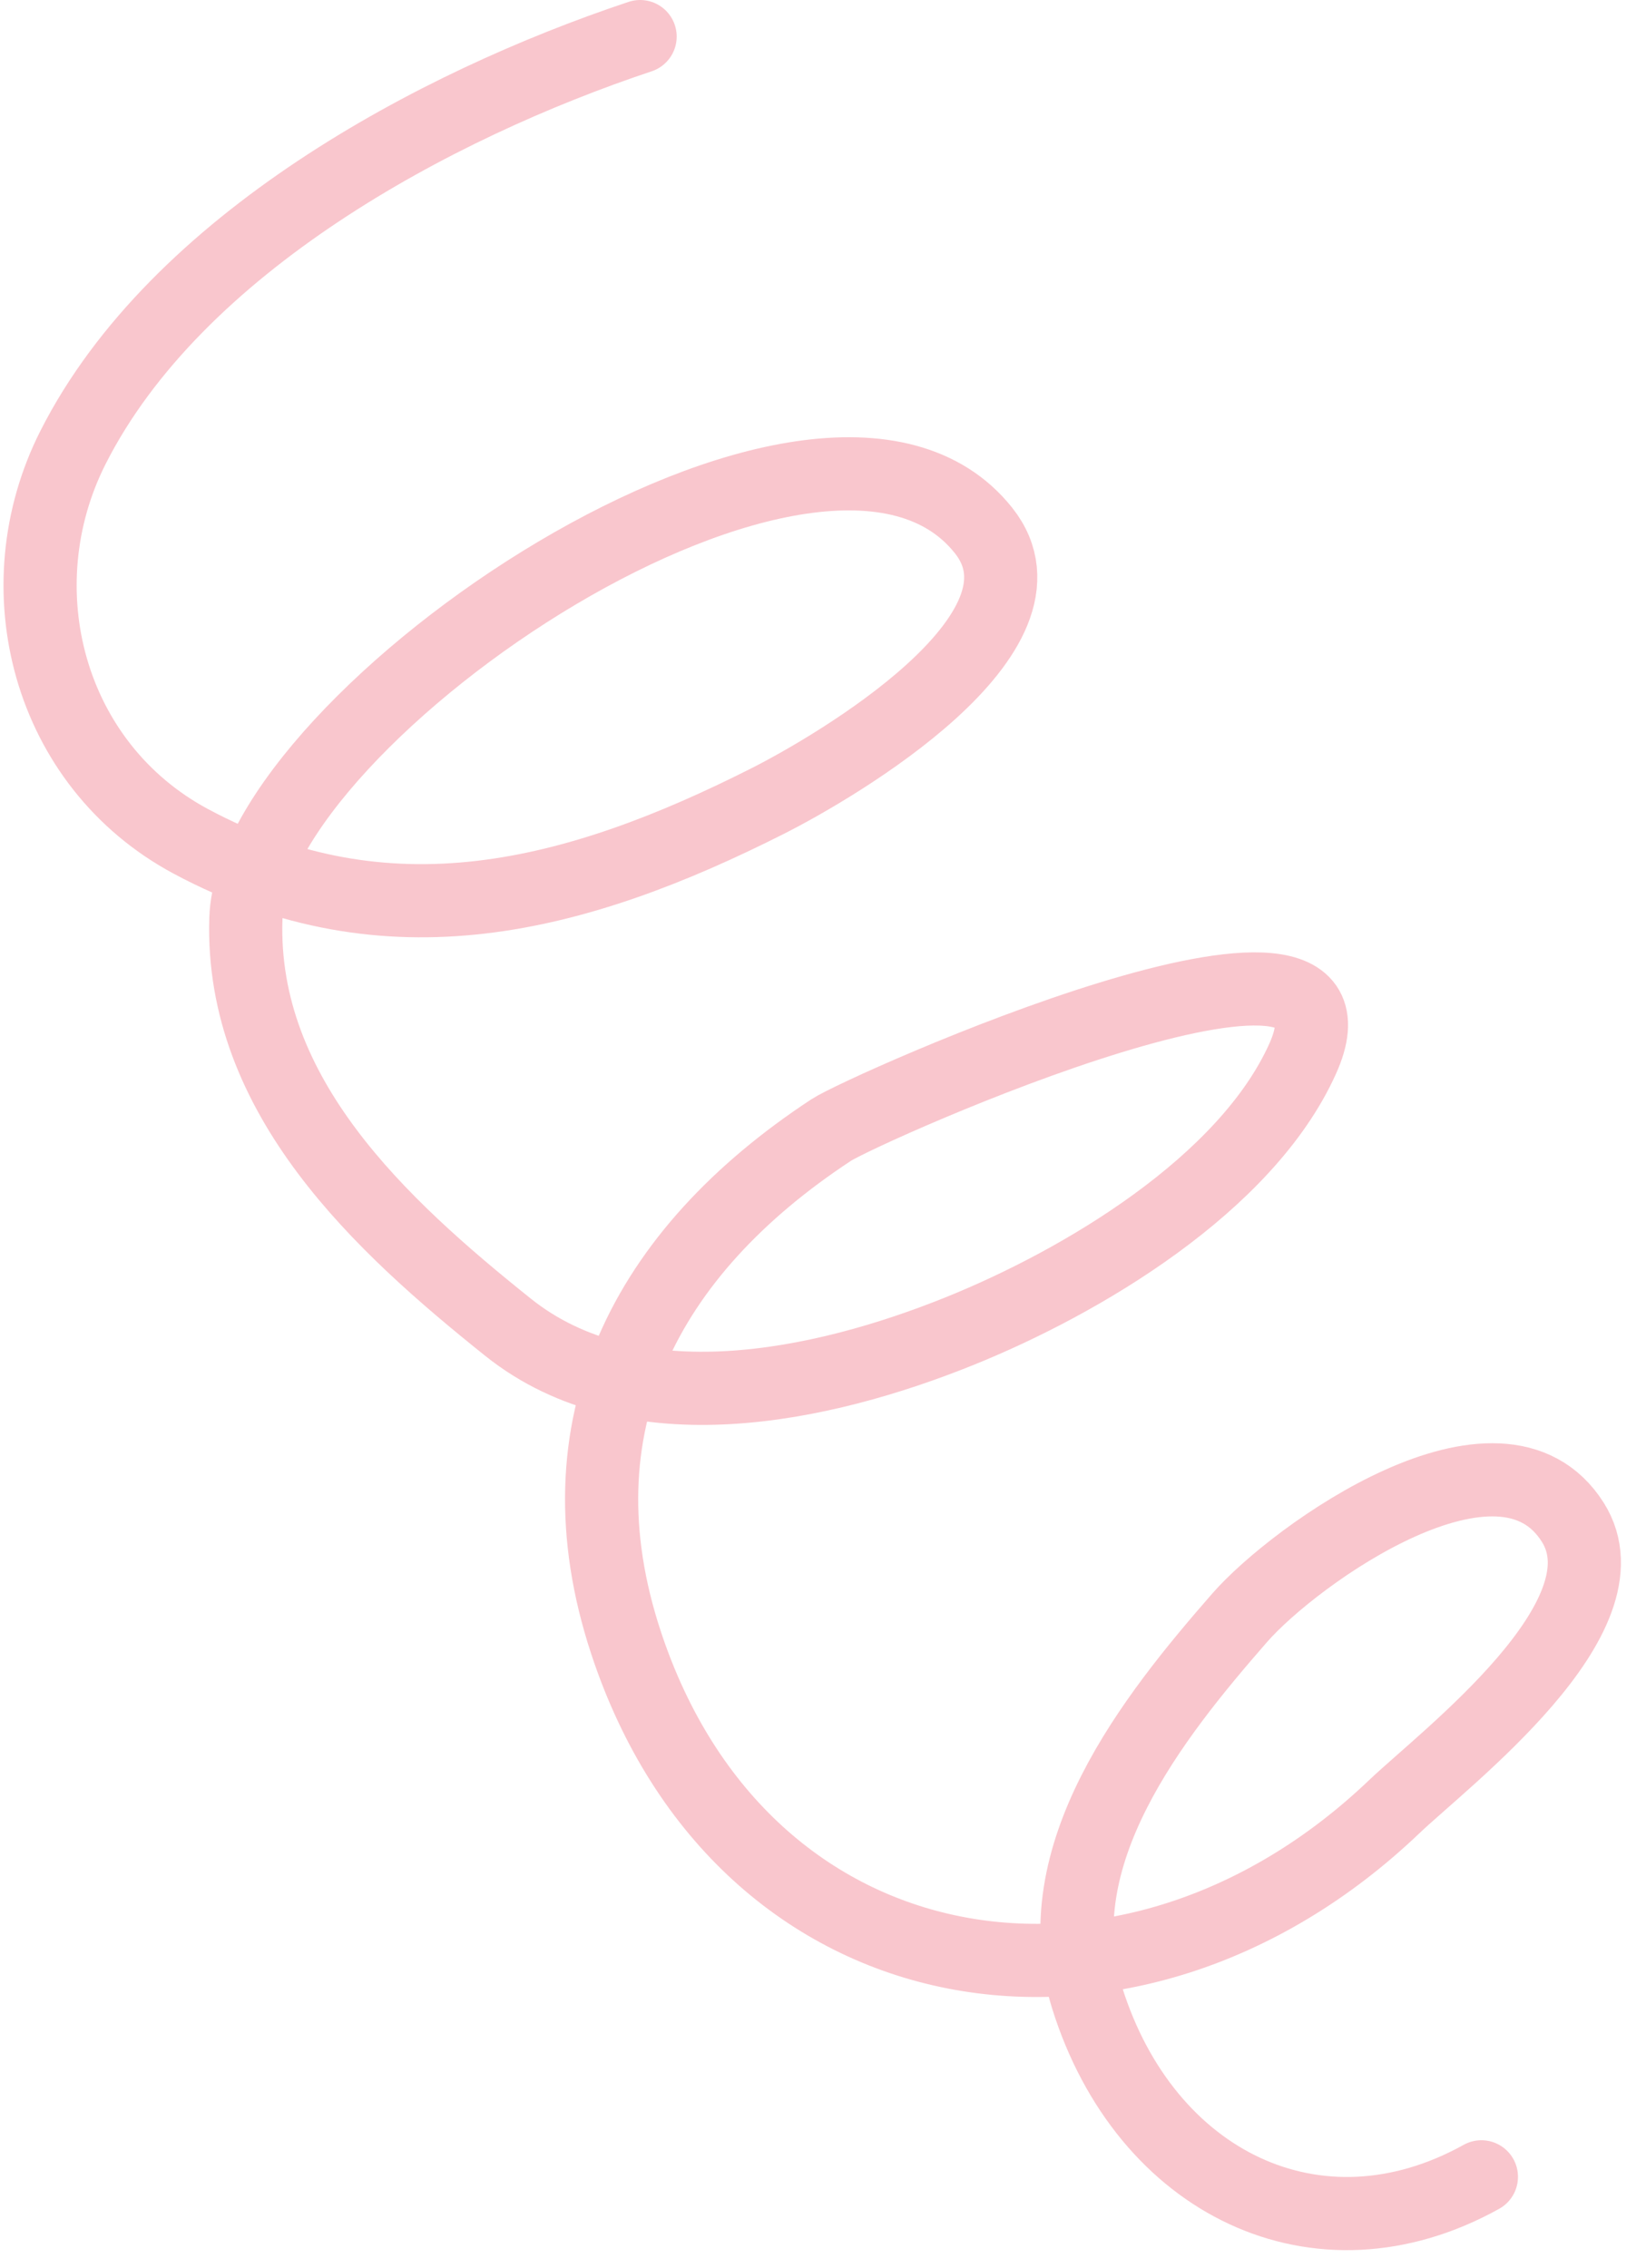 <?xml version="1.0" encoding="UTF-8"?> <svg xmlns="http://www.w3.org/2000/svg" width="45" height="62" viewBox="0 0 45 62" fill="none"> <path d="M17.5 1C11.873 2.876 4.821 6.659 2 12.222C0.05 16.068 1.312 20.907 5.222 23C10.602 25.879 15.73 24.553 21 21.889C22.827 20.965 29.112 17.3 26.889 14.5C22.499 8.972 6.9 19.597 6.722 25.111C6.566 29.961 10.407 33.492 13.889 36.278C17.313 39.017 22.476 37.897 26.222 36.389C29.572 35.04 34.065 32.373 35.611 28.944C37.876 23.923 23.607 30.307 22.722 30.889C17.635 34.233 15.166 38.978 17.111 44.889C20.311 54.61 30.882 56.285 38.111 49.389C39.508 48.056 44.623 44.189 43 41.611C41.025 38.474 35.401 42.489 33.889 44.222C31.512 46.945 28.503 50.723 29.722 54.611C31.309 59.674 36.028 61.984 40.5 59.5" stroke="#F9C6CD" stroke-width="2" stroke-linecap="round"></path> </svg> 